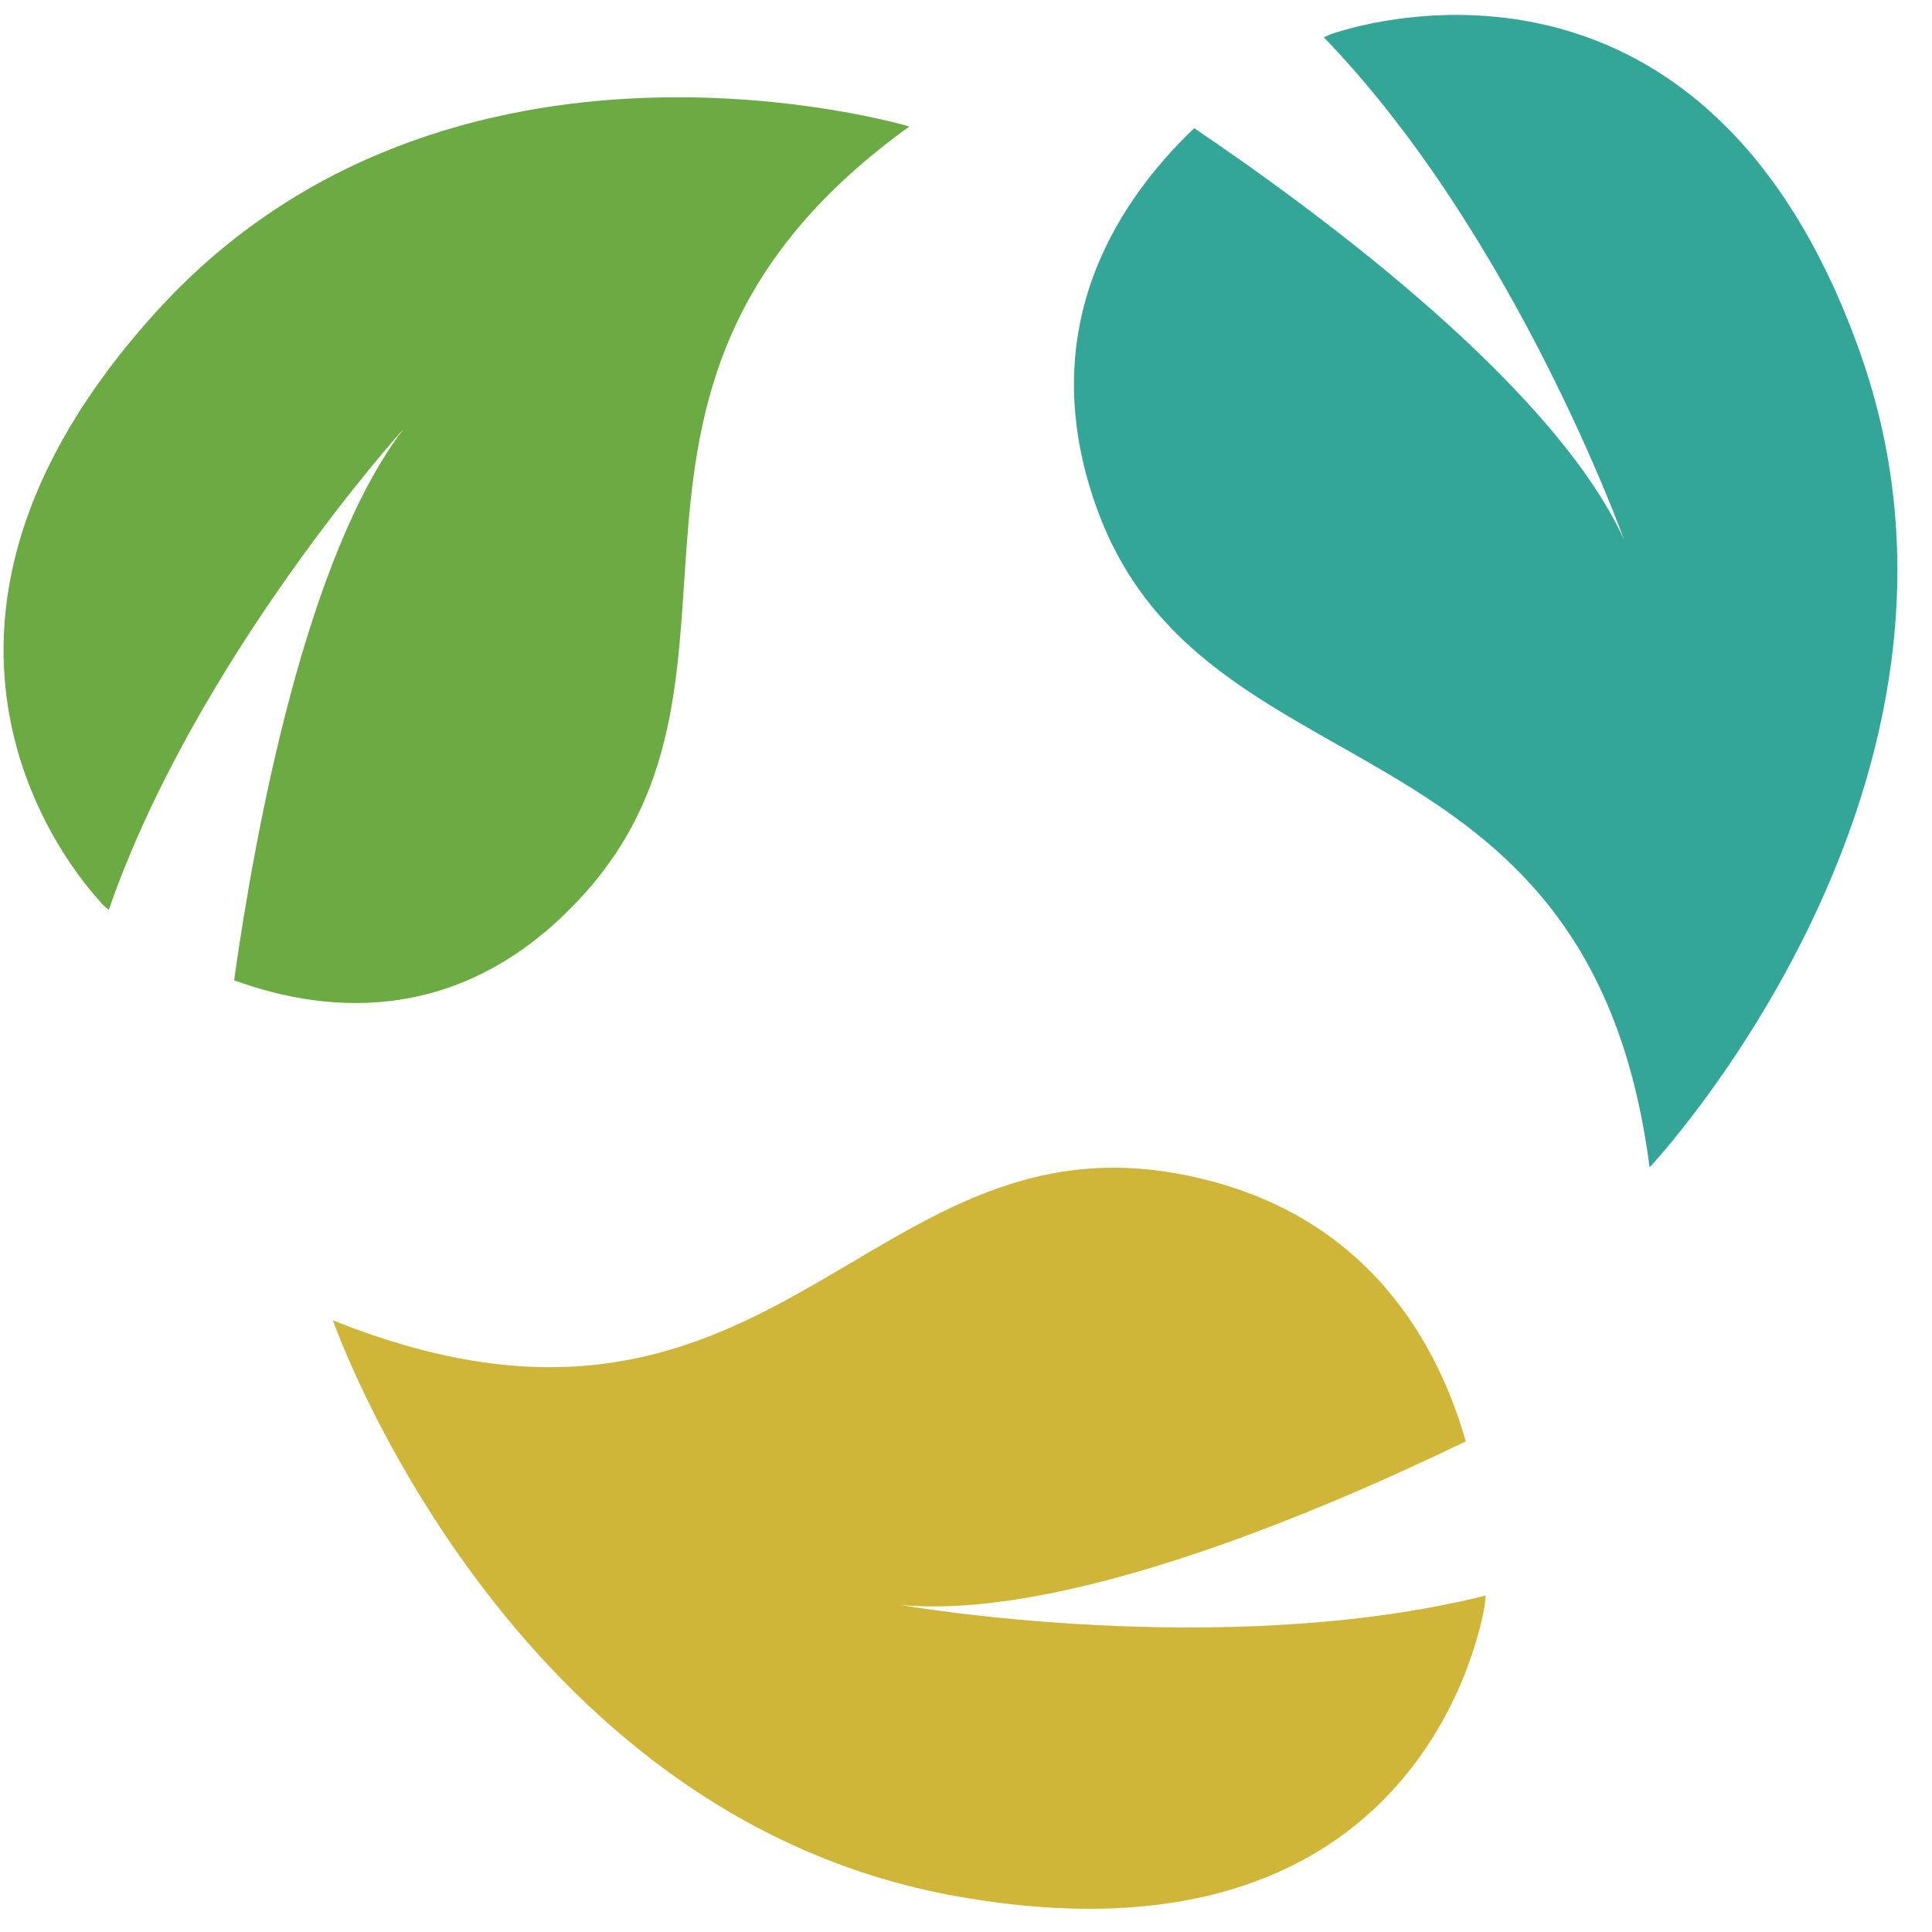 <?xml version="1.0" encoding="UTF-8"?> <svg xmlns="http://www.w3.org/2000/svg" width="44" height="44" viewBox="0 0 44 44" fill="none"><path d="M2.304 20.567C2.304 20.567 2.394 20.657 2.477 20.722C4.468 14.982 9.193 9.765 9.193 9.765C6.969 12.668 5.82 18.866 5.331 22.325C7.547 23.134 10.605 23.33 13.279 20.387C17.907 15.301 12.573 8.751 20.709 2.881C20.709 2.881 10.252 -0.251 3.581 7.075C-3.09 14.401 1.718 19.929 2.304 20.558V20.567Z" fill="#6CAA44"></path><path d="M37.569 26.585C37.569 26.585 45.828 17.803 42.362 8.03C38.896 -1.742 31.271 0.466 30.389 0.752C30.329 0.769 30.252 0.801 30.149 0.85C34.505 5.356 36.987 12.291 36.987 12.291C35.404 8.832 30.184 4.939 27.197 2.919C25.314 4.718 23.568 7.605 24.963 11.53C27.368 18.318 36.217 16.044 37.569 26.594V26.585Z" fill="#34A697"></path><path d="M33.38 32.818C32.669 30.342 30.916 27.461 26.789 26.724C19.662 25.448 17.545 34.069 7.581 30.069C7.581 30.069 11.517 41.356 21.787 43.186C32.057 45.016 33.653 37.472 33.81 36.586C33.818 36.528 33.826 36.445 33.834 36.338C27.815 37.836 20.513 36.553 20.513 36.553C24.317 36.901 30.196 34.367 33.38 32.827V32.818Z" fill="#CFB639"></path></svg> 